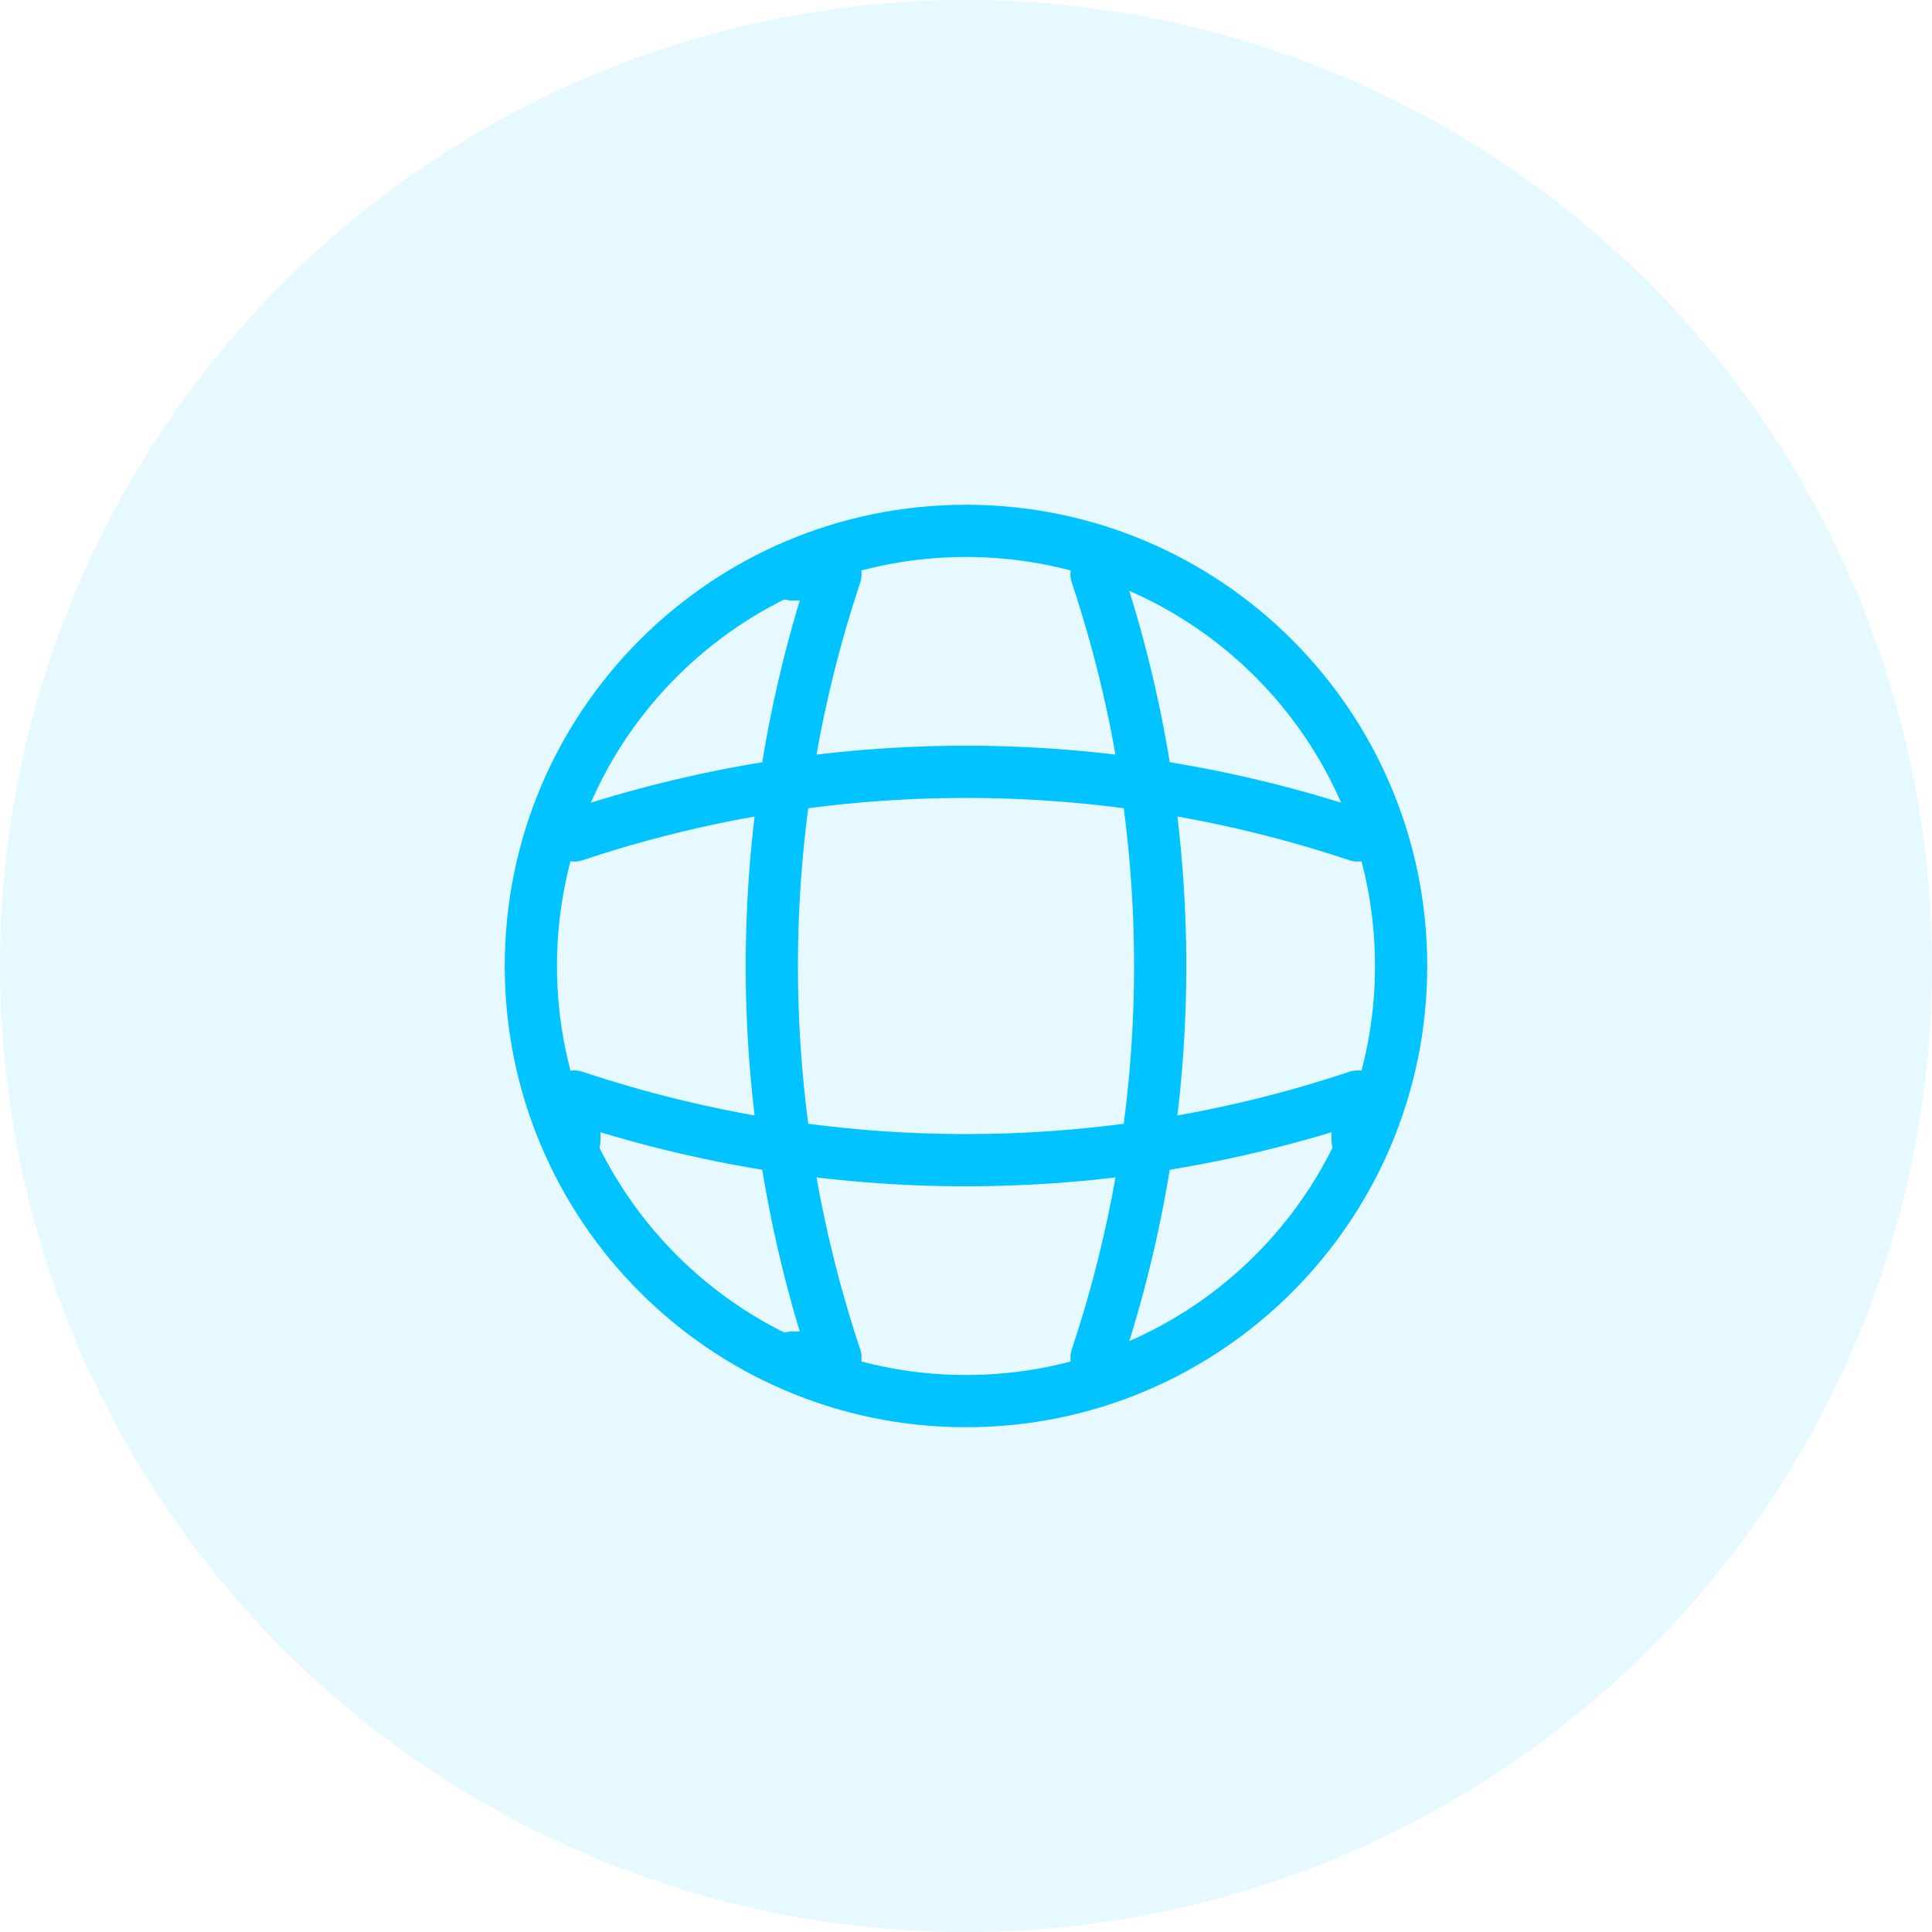 <?xml version="1.0" encoding="UTF-8"?>
<svg width="74px" height="74px" viewBox="0 0 74 74" version="1.1" xmlns="http://www.w3.org/2000/svg" xmlns:xlink="http://www.w3.org/1999/xlink">
    <title>编组 33</title>
    <g id="页面-1" stroke="none" stroke-width="1" fill="none" fill-rule="evenodd">
        <g transform="translate(-923, -3838)">
            <g id="Group-8" transform="translate(923, 3838)">
                <circle id="Oval" fill="#00C3FF" opacity="0.1" cx="37" cy="37" r="37"></circle>
                <g id="global" transform="translate(20.333, 20.333)" stroke="#00C3FF" stroke-dasharray="0,0" stroke-linecap="round" stroke-linejoin="round" stroke-width="2">
                    <path d="M16.667,33.333 C7.462,33.333 0,25.871 0,16.667 C0,7.462 7.462,0 16.667,0 C25.871,0 33.333,7.462 33.333,16.667 C33.333,25.871 25.871,33.333 16.667,33.333 Z" id="Vector"></path>
                    <path d="M10,1.667 L11.667,1.667 C8.417,11.4 8.417,21.933 11.667,31.667 L10,31.667" id="Vector" fill-rule="nonzero"></path>
                    <path d="M21.667,1.667 C24.917,11.4 24.917,21.933 21.667,31.667" id="Vector" fill-rule="nonzero"></path>
                    <path d="M1.667,23.333 L1.667,21.667 C11.4,24.917 21.933,24.917 31.667,21.667 L31.667,23.333" id="Vector" fill-rule="nonzero"></path>
                    <path d="M1.667,11.667 C11.4,8.417 21.933,8.417 31.667,11.667" id="Vector" fill-rule="nonzero"></path>
                </g>
            </g>
        </g>
    </g>
</svg>